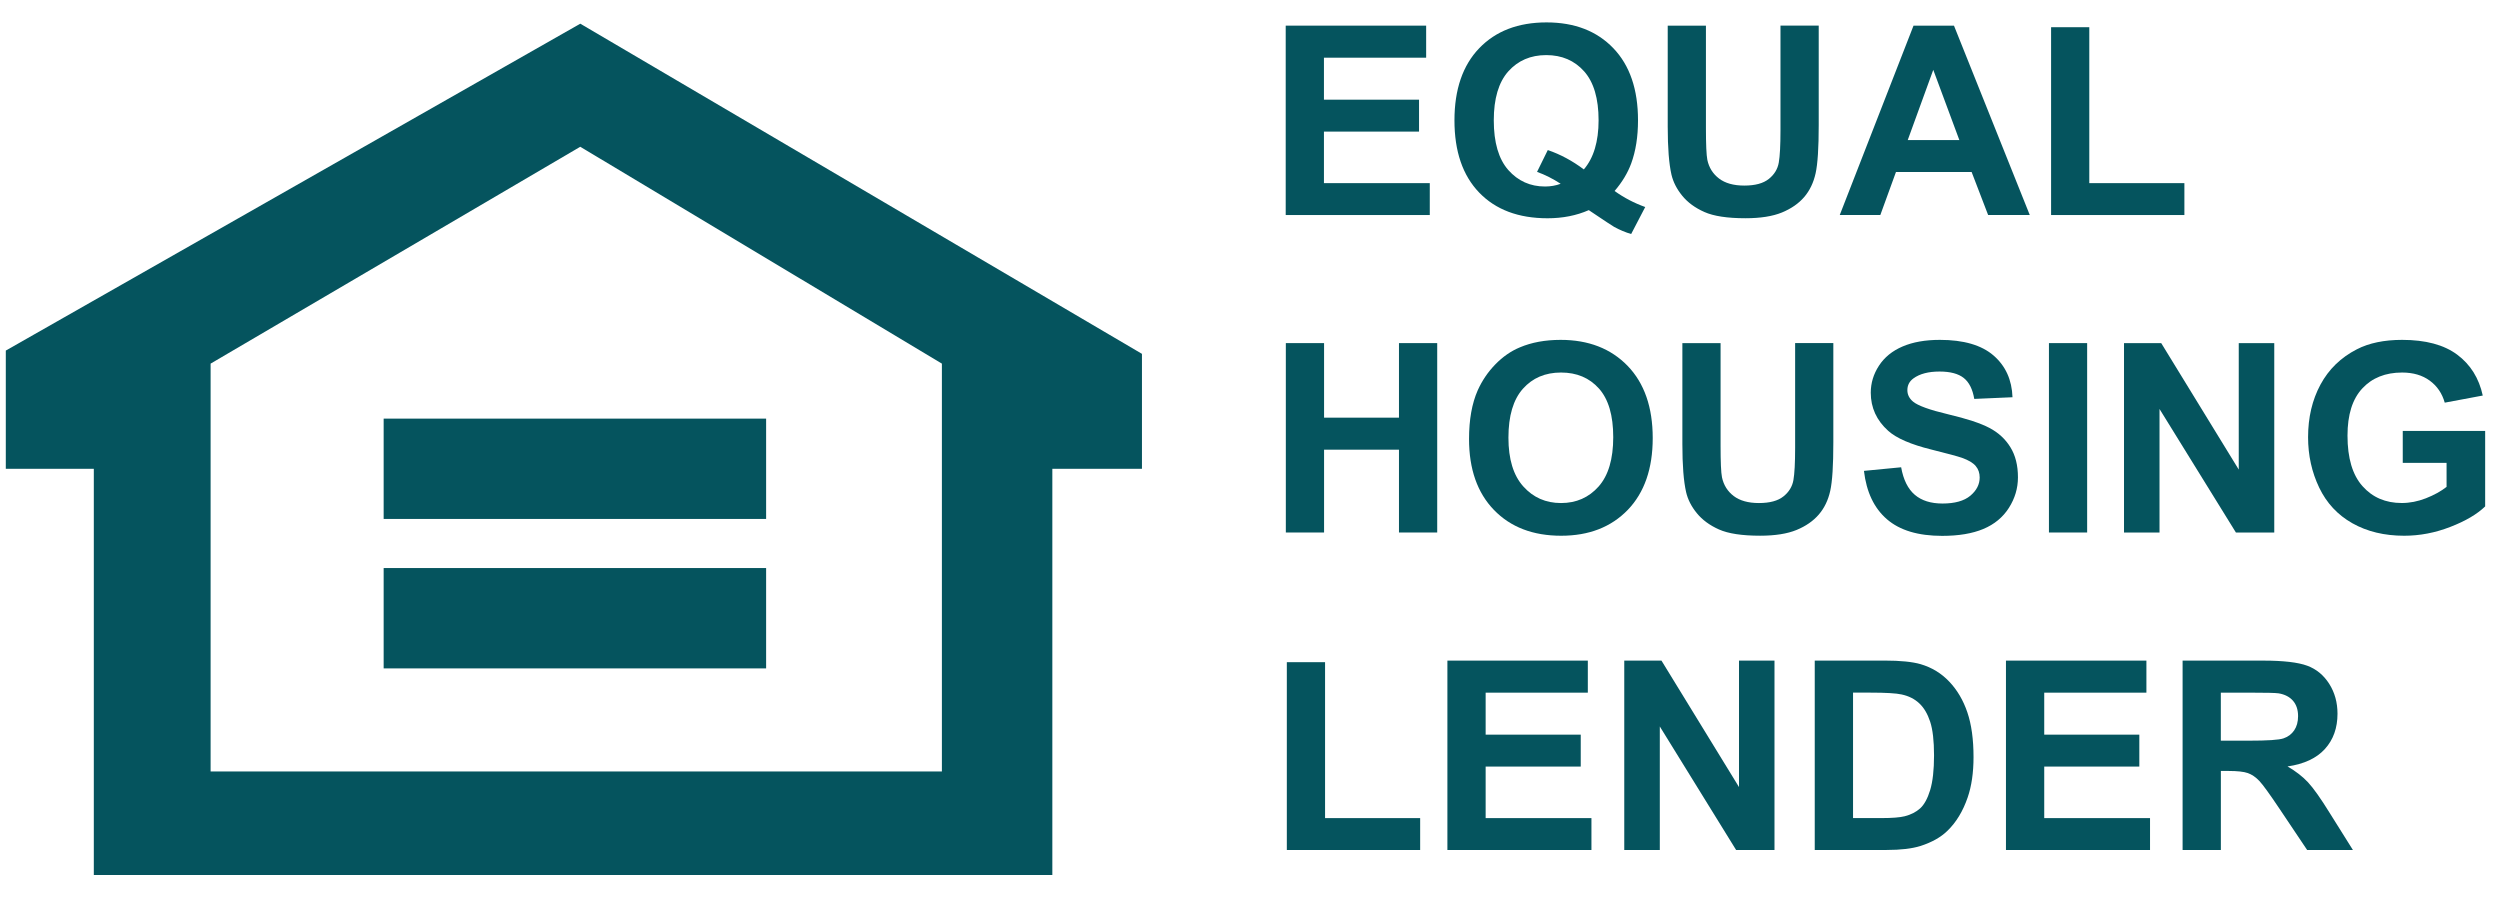 <?xml version="1.0" encoding="UTF-8"?>
<svg xmlns="http://www.w3.org/2000/svg" width="78" height="28" viewBox="0 0 78 28" fill="none">
  <path d="M18.105 0.739L0.181 10.938V14.626H2.927V27.3H32.833V14.626H35.629V11.04L18.105 0.739ZM29.387 24.07H6.571V11.345L18.104 4.579L29.387 11.345V24.07Z" fill="#05545E"></path>
  <path d="M11.97 16.191V13.061H23.903V16.191H11.97Z" fill="#05545E"></path>
  <path d="M11.97 17.723H23.903V20.854H11.97V17.723Z" fill="#05545E"></path>
  <path d="M40.114 6.709V0.8H44.496V1.8H41.307V3.11H44.274V4.106H41.307V5.714H44.609V6.709H40.114Z" fill="#05545E"></path>
  <path d="M50.375 5.959C50.668 6.169 50.986 6.336 51.331 6.459L50.892 7.302C50.711 7.248 50.536 7.174 50.363 7.08C50.326 7.06 50.061 6.887 49.57 6.556C49.183 6.726 48.754 6.81 48.284 6.81C47.376 6.81 46.664 6.542 46.15 6.008C45.635 5.473 45.379 4.722 45.379 3.755C45.379 2.79 45.637 2.04 46.152 1.504C46.667 0.968 47.368 0.699 48.252 0.699C49.128 0.699 49.822 0.968 50.336 1.504C50.85 2.04 51.106 2.79 51.106 3.755C51.106 4.266 51.035 4.714 50.893 5.101C50.784 5.397 50.612 5.683 50.375 5.959ZM49.416 5.286C49.569 5.106 49.685 4.889 49.761 4.633C49.837 4.378 49.876 4.085 49.876 3.755C49.876 3.072 49.725 2.563 49.424 2.225C49.123 1.888 48.73 1.719 48.243 1.719C47.756 1.719 47.362 1.889 47.059 2.227C46.757 2.566 46.606 3.076 46.606 3.755C46.606 4.445 46.757 4.962 47.059 5.305C47.362 5.647 47.745 5.819 48.205 5.819C48.377 5.819 48.54 5.791 48.693 5.734C48.451 5.576 48.205 5.452 47.956 5.363L48.291 4.682C48.684 4.816 49.059 5.018 49.416 5.286Z" fill="#05545E"></path>
  <path d="M52.032 0.8H53.225V4C53.225 4.509 53.24 4.838 53.269 4.988C53.32 5.229 53.442 5.424 53.634 5.57C53.825 5.716 54.089 5.79 54.421 5.79C54.761 5.79 55.015 5.721 55.188 5.582C55.36 5.444 55.463 5.274 55.498 5.072C55.533 4.871 55.551 4.536 55.551 4.069V0.799H56.744V3.903C56.744 4.613 56.712 5.114 56.647 5.407C56.582 5.7 56.463 5.947 56.291 6.148C56.117 6.35 55.886 6.51 55.596 6.63C55.305 6.749 54.926 6.809 54.459 6.809C53.895 6.809 53.467 6.744 53.176 6.614C52.883 6.484 52.654 6.314 52.485 6.106C52.315 5.898 52.204 5.679 52.15 5.451C52.072 5.113 52.033 4.613 52.033 3.952V0.8H52.032Z" fill="#05545E"></path>
  <path d="M63.329 6.709H62.03L61.515 5.367H59.154L58.666 6.709H57.4L59.702 0.8H60.964L63.329 6.709ZM61.132 4.371L60.318 2.179L59.521 4.371H61.132Z" fill="#05545E"></path>
  <path d="M63.994 6.709V0.849H65.186V5.714H68.153V6.709H63.994Z" fill="#05545E"></path>
  <path d="M40.118 16.614V10.705H41.311V13.031H43.648V10.705H44.841V16.614H43.648V14.03H41.311V16.614H40.118Z" fill="#05545E"></path>
  <path d="M45.834 13.696C45.834 13.094 45.924 12.589 46.104 12.18C46.239 11.879 46.421 11.609 46.654 11.369C46.886 11.131 47.141 10.953 47.419 10.838C47.786 10.682 48.211 10.604 48.692 10.604C49.562 10.604 50.258 10.875 50.782 11.415C51.303 11.955 51.565 12.706 51.565 13.668C51.565 14.622 51.305 15.368 50.788 15.907C50.268 16.445 49.576 16.715 48.708 16.715C47.829 16.715 47.131 16.447 46.612 15.911C46.093 15.375 45.834 14.637 45.834 13.696ZM47.063 13.656C47.063 14.325 47.217 14.832 47.527 15.177C47.836 15.522 48.228 15.695 48.704 15.695C49.18 15.695 49.569 15.524 49.875 15.181C50.18 14.838 50.333 14.325 50.333 13.639C50.333 12.962 50.185 12.456 49.888 12.123C49.59 11.79 49.197 11.623 48.704 11.623C48.211 11.623 47.815 11.792 47.515 12.129C47.213 12.468 47.063 12.977 47.063 13.656Z" fill="#05545E"></path>
  <path d="M52.489 10.705H53.682V13.905C53.682 14.414 53.696 14.743 53.726 14.893C53.777 15.134 53.899 15.329 54.09 15.475C54.282 15.621 54.545 15.695 54.878 15.695C55.217 15.695 55.472 15.626 55.645 15.487C55.817 15.349 55.92 15.179 55.955 14.977C55.99 14.776 56.008 14.441 56.008 13.974V10.704H57.2V13.808C57.2 14.518 57.169 15.019 57.104 15.312C57.039 15.605 56.92 15.852 56.747 16.053C56.573 16.255 56.343 16.415 56.052 16.535C55.762 16.654 55.383 16.714 54.915 16.714C54.351 16.714 53.923 16.649 53.632 16.519C53.34 16.389 53.111 16.219 52.941 16.011C52.771 15.803 52.66 15.584 52.607 15.356C52.529 15.018 52.49 14.518 52.49 13.857V10.705H52.489Z" fill="#05545E"></path>
  <path d="M58.155 14.691L59.316 14.579C59.385 14.969 59.528 15.255 59.741 15.437C59.955 15.62 60.243 15.71 60.606 15.71C60.99 15.71 61.28 15.629 61.474 15.467C61.668 15.304 61.766 15.114 61.766 14.897C61.766 14.757 61.725 14.638 61.643 14.541C61.561 14.442 61.418 14.357 61.214 14.284C61.074 14.236 60.756 14.15 60.259 14.026C59.619 13.868 59.17 13.673 58.912 13.442C58.55 13.117 58.368 12.72 58.368 12.253C58.368 11.952 58.453 11.671 58.624 11.409C58.795 11.146 59.041 10.947 59.361 10.81C59.683 10.672 60.07 10.604 60.524 10.604C61.265 10.604 61.824 10.767 62.199 11.092C62.574 11.417 62.771 11.851 62.79 12.394L61.597 12.446C61.546 12.143 61.436 11.925 61.268 11.792C61.1 11.659 60.849 11.592 60.513 11.592C60.166 11.592 59.895 11.663 59.699 11.806C59.573 11.898 59.51 12.02 59.51 12.173C59.51 12.313 59.57 12.432 59.688 12.531C59.838 12.657 60.204 12.789 60.785 12.927C61.365 13.064 61.795 13.205 62.072 13.352C62.35 13.498 62.568 13.699 62.724 13.953C62.882 14.207 62.96 14.52 62.96 14.894C62.96 15.232 62.866 15.549 62.678 15.845C62.49 16.14 62.224 16.36 61.88 16.504C61.536 16.648 61.108 16.719 60.595 16.719C59.847 16.719 59.274 16.547 58.873 16.201C58.472 15.855 58.233 15.353 58.155 14.691Z" fill="#05545E"></path>
  <path d="M63.927 16.614V10.705H65.119V16.614H63.927Z" fill="#05545E"></path>
  <path d="M66.269 16.614V10.705H67.43L69.849 14.651V10.705H70.957V16.614H69.76L67.377 12.76V16.614H66.269Z" fill="#05545E"></path>
  <path d="M74.966 14.441V13.446H77.537V15.8C77.287 16.042 76.926 16.255 76.451 16.439C75.976 16.624 75.496 16.715 75.01 16.715C74.393 16.715 73.854 16.585 73.395 16.326C72.935 16.066 72.59 15.696 72.359 15.214C72.128 14.732 72.012 14.207 72.012 13.64C72.012 13.025 72.141 12.478 72.399 11.999C72.657 11.521 73.035 11.154 73.532 10.899C73.911 10.703 74.383 10.604 74.946 10.604C75.68 10.604 76.253 10.758 76.666 11.066C77.078 11.374 77.344 11.798 77.462 12.341L76.276 12.563C76.194 12.273 76.037 12.043 75.807 11.875C75.577 11.707 75.29 11.623 74.946 11.623C74.425 11.623 74.01 11.789 73.704 12.119C73.395 12.45 73.242 12.94 73.242 13.591C73.242 14.292 73.397 14.818 73.71 15.168C74.021 15.519 74.43 15.694 74.935 15.694C75.185 15.694 75.435 15.645 75.687 15.547C75.938 15.449 76.154 15.33 76.333 15.191V14.441H74.966Z" fill="#05545E"></path>
  <path d="M40.149 26.52V20.66H41.342V25.525H44.309V26.52H40.149Z" fill="#05545E"></path>
  <path d="M45.159 26.52V20.611H49.54V21.611H46.352V22.921H49.319V23.917H46.352V25.525H49.653V26.52H45.159Z" fill="#05545E"></path>
  <path d="M50.677 26.52V20.611H51.838L54.257 24.557V20.611H55.364V26.52H54.167L51.786 22.666V26.52H50.677Z" fill="#05545E"></path>
  <path d="M56.621 20.61H58.801C59.293 20.61 59.668 20.648 59.926 20.723C60.273 20.826 60.57 21.006 60.817 21.267C61.065 21.528 61.253 21.847 61.381 22.224C61.51 22.602 61.574 23.068 61.574 23.621C61.574 24.107 61.513 24.526 61.392 24.878C61.245 25.308 61.034 25.656 60.759 25.922C60.552 26.124 60.273 26.28 59.921 26.394C59.657 26.477 59.306 26.519 58.864 26.519H56.62V20.61H56.621ZM57.815 21.61V25.524H58.706C59.039 25.524 59.279 25.504 59.427 25.467C59.62 25.418 59.781 25.336 59.909 25.221C60.036 25.106 60.14 24.915 60.221 24.651C60.301 24.386 60.342 24.026 60.342 23.569C60.342 23.112 60.301 22.761 60.221 22.517C60.14 22.272 60.028 22.081 59.882 21.945C59.736 21.807 59.553 21.715 59.33 21.667C59.162 21.629 58.836 21.61 58.35 21.61H57.815Z" fill="#05545E"></path>
  <path d="M62.586 26.52V20.611H66.968V21.611H63.78V22.921H66.747V23.917H63.78V25.525H67.081V26.52H62.586Z" fill="#05545E"></path>
  <path d="M68.097 26.52V20.611H70.609C71.24 20.611 71.699 20.665 71.985 20.77C72.271 20.876 72.5 21.065 72.672 21.336C72.844 21.607 72.93 21.918 72.93 22.268C72.93 22.711 72.8 23.078 72.539 23.366C72.279 23.655 71.889 23.838 71.371 23.913C71.629 24.063 71.842 24.228 72.01 24.408C72.178 24.589 72.405 24.908 72.689 25.368L73.411 26.52H71.983L71.121 25.234C70.814 24.775 70.604 24.485 70.492 24.366C70.379 24.247 70.26 24.165 70.133 24.12C70.007 24.076 69.807 24.054 69.533 24.054H69.291V26.521H68.097V26.52ZM69.29 23.109H70.173C70.745 23.109 71.103 23.086 71.245 23.037C71.388 22.989 71.499 22.905 71.579 22.787C71.659 22.669 71.7 22.521 71.7 22.344C71.7 22.146 71.647 21.985 71.541 21.863C71.435 21.741 71.284 21.664 71.091 21.632C70.995 21.618 70.704 21.611 70.221 21.611H69.29V23.109Z" fill="#05545E"></path>
</svg>
